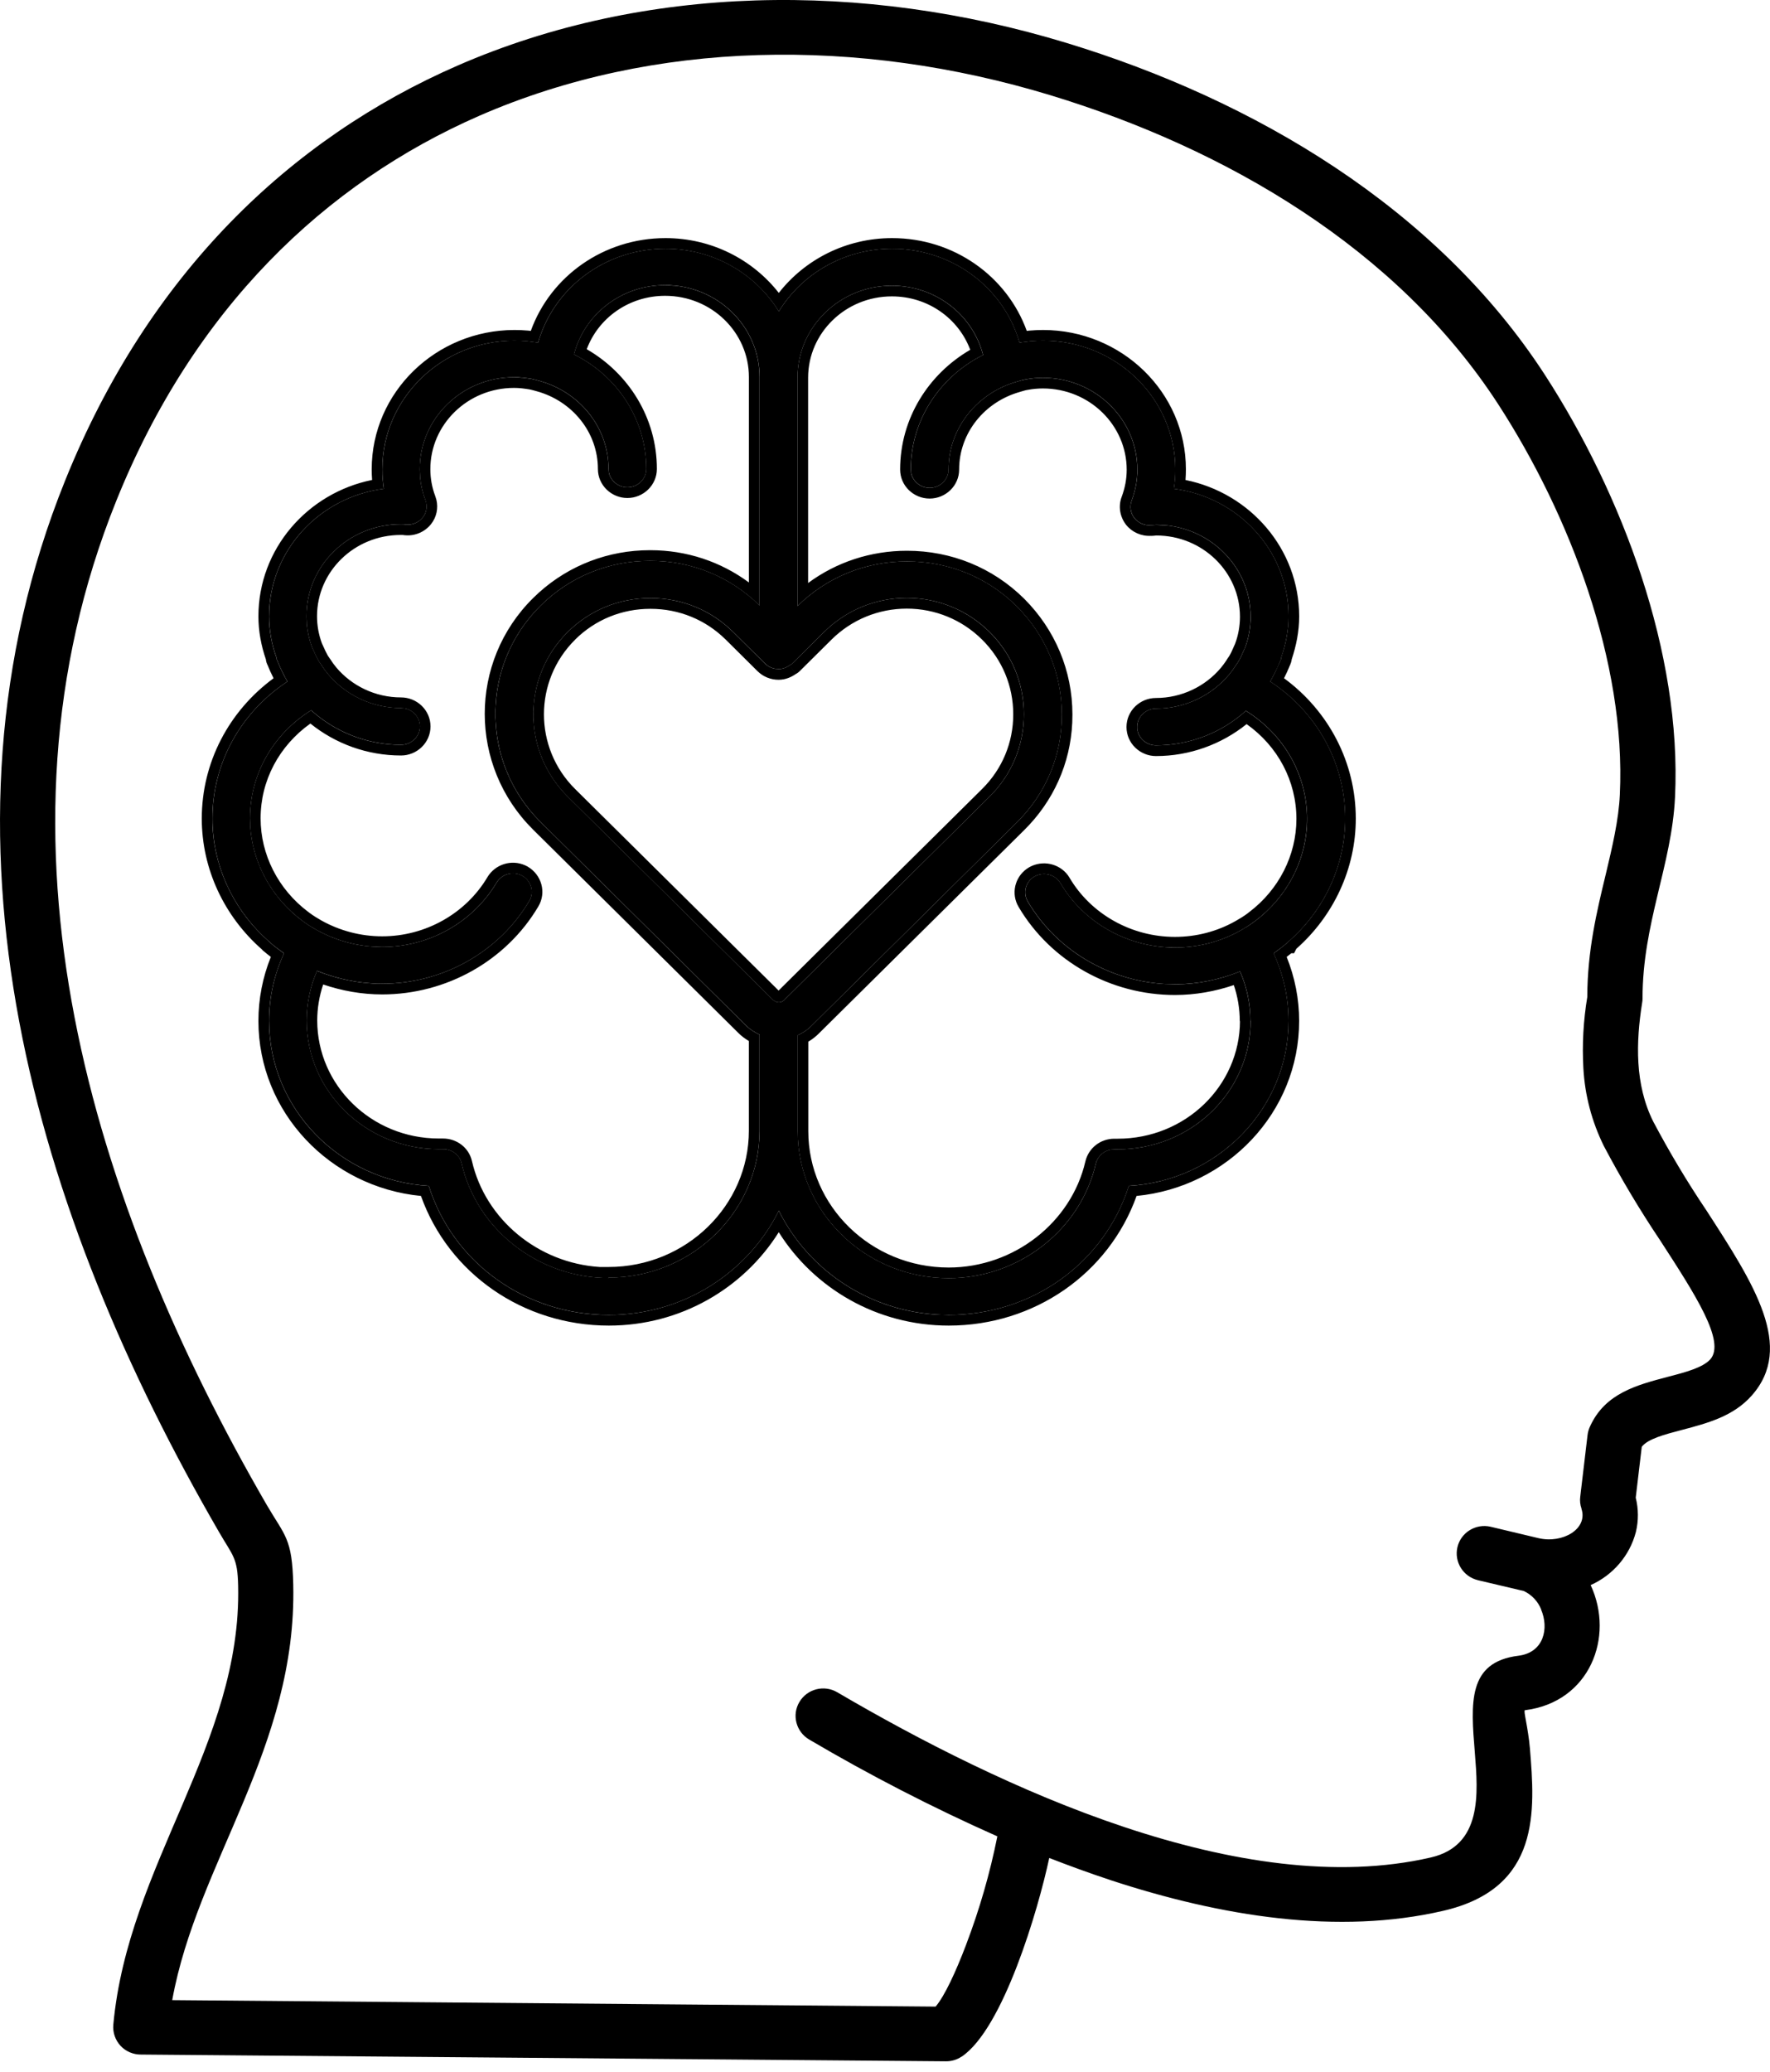 <svg width="53" height="62" viewBox="0 0 53 62" fill="none" xmlns="http://www.w3.org/2000/svg">
<g id="Group 2147203282">
<path id="Vector" d="M24.228 52.059C23.836 51.827 23.704 51.323 23.938 50.935C24.169 50.545 24.677 50.414 25.071 50.646C29.942 53.499 37.182 56.897 42.843 55.59C44.385 55.234 44.261 53.686 44.162 52.452C44.04 50.966 43.941 49.742 45.463 49.553C46.238 49.457 46.383 48.724 46.146 48.17L46.149 48.168C46.052 47.926 45.867 47.729 45.63 47.616L44.251 47.291H44.253C43.809 47.183 43.537 46.742 43.641 46.301C43.745 45.863 44.19 45.589 44.634 45.692L46.062 46.032C46.799 46.206 47.559 45.75 47.353 45.151L47.356 45.148C47.315 45.035 47.302 44.914 47.318 44.793L47.536 42.954C47.546 42.859 47.574 42.765 47.617 42.677C48.067 41.7 49 41.453 49.945 41.204C50.461 41.071 50.984 40.932 51.211 40.683C51.678 40.156 50.773 38.758 49.704 37.111C49.094 36.202 48.535 35.263 48.024 34.296C47.666 33.57 47.457 32.782 47.412 31.976C47.371 31.261 47.412 30.543 47.529 29.838C47.531 28.458 47.813 27.277 48.083 26.163C48.281 25.332 48.469 24.537 48.504 23.779C48.695 19.809 46.992 15.387 44.868 12.108C41.844 7.438 36.709 4.449 31.454 2.85C25.701 1.102 19.582 1.19 14.366 3.459C9.726 5.482 5.794 9.244 3.48 14.994C-0.619 25.164 2.746 35.991 7.985 45.035C8.529 45.969 8.75 46.025 8.781 47.425C8.892 52.298 5.902 55.734 5.157 59.859L28.016 60.053C28.288 59.73 28.616 59.022 28.929 58.201V58.199C29.33 57.146 29.643 56.061 29.864 54.958C27.93 54.099 26.05 53.132 24.228 52.059ZM33.238 56.262C32.628 56.061 32.021 55.839 31.418 55.605C31.083 57.171 30.036 60.722 28.791 61.554V61.551C28.651 61.644 28.489 61.692 28.321 61.69L4.224 61.488C3.991 61.491 3.767 61.395 3.609 61.226C3.452 61.055 3.373 60.828 3.393 60.596C3.833 55.796 7.238 52.182 7.131 47.458C7.113 46.609 6.976 46.574 6.557 45.848C1.056 36.358 -2.359 25.076 1.948 14.387C4.44 8.202 8.686 4.147 13.71 1.959C19.293 -0.472 25.823 -0.575 31.939 1.286C37.557 2.996 43.018 6.22 46.263 11.224C48.57 14.788 50.364 19.535 50.156 23.857C50.059 25.892 49.183 27.627 49.183 29.881C49.183 29.924 49.18 29.967 49.172 30.007C48.984 31.191 48.949 32.458 49.505 33.568C49.988 34.48 50.519 35.369 51.096 36.225C52.529 38.439 53.744 40.315 52.45 41.769C51.897 42.391 51.127 42.592 50.364 42.794C49.848 42.929 49.338 43.063 49.16 43.3L48.979 44.824V44.821C49.063 45.156 49.066 45.508 48.984 45.849C48.801 46.554 48.301 47.138 47.63 47.438C48.354 48.992 47.6 50.943 45.661 51.183C45.608 51.19 45.757 51.694 45.811 52.326C45.961 54.177 46.149 56.512 43.211 57.187C40.078 57.912 36.589 57.365 33.235 56.262L33.238 56.262Z" fill="black"/>
<path id="Vector_2" d="M38.557 28.208C38.557 28.208 38.562 28.197 38.568 28.192C39.642 27.262 40.281 25.92 40.281 24.495C40.281 22.834 39.433 21.311 38.037 20.397C38.048 20.381 38.054 20.359 38.065 20.342C38.105 20.271 38.139 20.199 38.178 20.128C38.229 20.029 38.274 19.93 38.314 19.831C38.325 19.798 38.348 19.765 38.359 19.726C38.365 19.71 38.359 19.693 38.365 19.677C38.5 19.281 38.585 18.868 38.585 18.445C38.585 16.492 37.087 14.875 35.148 14.627C35.182 14.435 35.193 14.242 35.193 14.044C35.193 11.921 33.418 10.194 31.236 10.194C31.111 10.194 30.982 10.199 30.857 10.21C30.795 10.216 30.738 10.227 30.682 10.232C30.631 10.238 30.58 10.243 30.529 10.254C30.06 8.615 28.522 7.443 26.713 7.443C25.272 7.443 24.011 8.197 23.321 9.319C22.632 8.197 21.371 7.443 19.93 7.443C18.12 7.443 16.583 8.615 16.113 10.254C16.063 10.243 16.012 10.243 15.961 10.232C15.904 10.227 15.842 10.216 15.786 10.21C15.661 10.199 15.537 10.194 15.407 10.194C13.225 10.194 11.45 11.921 11.45 14.044C11.45 14.242 11.466 14.435 11.495 14.627C9.556 14.875 8.058 16.492 8.058 18.445C8.058 18.868 8.137 19.286 8.278 19.677C8.278 19.693 8.278 19.71 8.284 19.726C8.295 19.759 8.318 19.792 8.329 19.831C8.369 19.93 8.414 20.029 8.465 20.128C8.499 20.199 8.532 20.271 8.578 20.342C8.589 20.359 8.595 20.381 8.606 20.397C7.21 21.316 6.362 22.834 6.362 24.495C6.362 25.92 7 27.262 8.075 28.192C8.075 28.192 8.08 28.203 8.086 28.208C8.216 28.318 8.346 28.417 8.487 28.516C8.493 28.516 8.499 28.527 8.504 28.532C8.21 29.165 8.058 29.853 8.058 30.551C8.058 33.18 10.178 35.337 12.84 35.49C13.564 37.784 15.723 39.352 18.233 39.352C20.472 39.352 22.405 38.076 23.321 36.233C24.237 38.076 26.17 39.352 28.409 39.352C30.919 39.352 33.073 37.784 33.802 35.49C36.464 35.337 38.584 33.18 38.584 30.551C38.584 29.858 38.432 29.171 38.138 28.532C38.143 28.532 38.149 28.521 38.155 28.516C38.29 28.422 38.426 28.318 38.556 28.208H38.557ZM23.491 29.924C23.429 29.985 23.367 29.996 23.322 29.996C23.259 29.996 23.197 29.968 23.146 29.924L17.001 23.841C15.628 22.482 15.628 20.271 17.001 18.912C17.663 18.258 18.539 17.9 19.472 17.9H19.483C20.416 17.9 21.292 18.258 21.953 18.912L22.915 19.864C23.016 19.963 23.158 20.023 23.316 20.023C23.446 20.023 23.553 19.974 23.649 19.908C23.672 19.891 23.7 19.88 23.717 19.864L24.678 18.912C25.34 18.258 26.222 17.895 27.154 17.895C28.087 17.895 28.969 18.258 29.631 18.912C30.298 19.572 30.659 20.447 30.659 21.377C30.659 22.306 30.298 23.181 29.631 23.841L23.486 29.924H23.491ZM18.228 38.246C16.131 38.246 14.282 36.805 13.824 34.82C13.768 34.567 13.536 34.391 13.27 34.391H13.14C10.958 34.391 9.183 32.663 9.183 30.54C9.183 30.029 9.29 29.523 9.494 29.055C10.11 29.302 10.771 29.44 11.444 29.44C13.253 29.44 14.943 28.494 15.848 26.965C16.006 26.701 15.91 26.365 15.644 26.211C15.373 26.057 15.028 26.151 14.87 26.415C14.163 27.603 12.852 28.34 11.444 28.34C10.749 28.34 10.07 28.159 9.477 27.828C9.341 27.752 9.205 27.669 9.081 27.576C9.064 27.564 9.047 27.548 9.03 27.537C8.069 26.811 7.487 25.689 7.487 24.49C7.487 23.164 8.182 21.965 9.318 21.256C10.036 21.904 10.986 22.29 12.009 22.29C12.32 22.29 12.575 22.042 12.575 21.739C12.575 21.437 12.32 21.189 12.009 21.189C11.144 21.189 10.347 20.799 9.821 20.172C9.748 20.084 9.68 19.99 9.618 19.891L9.55 19.792C9.488 19.682 9.431 19.567 9.38 19.446C9.369 19.424 9.358 19.402 9.347 19.374C9.234 19.077 9.177 18.764 9.177 18.439C9.177 16.921 10.443 15.689 12.004 15.689C12.055 15.689 12.105 15.689 12.162 15.7C12.354 15.716 12.541 15.634 12.659 15.486C12.778 15.337 12.806 15.139 12.739 14.963C12.625 14.666 12.569 14.352 12.569 14.039C12.569 12.521 13.835 11.289 15.396 11.289C15.576 11.289 15.746 11.311 15.916 11.338C15.995 11.355 16.074 11.377 16.153 11.399C17.34 11.723 18.222 12.774 18.222 14.033C18.222 14.336 18.477 14.584 18.787 14.584C19.098 14.584 19.353 14.336 19.353 14.033C19.353 12.537 18.471 11.239 17.188 10.607C17.498 9.402 18.607 8.533 19.918 8.533C21.478 8.533 22.745 9.765 22.745 11.283V18.12C21.868 17.257 20.709 16.784 19.477 16.784H19.46C18.222 16.784 17.058 17.262 16.187 18.126C14.384 19.908 14.384 22.812 16.187 24.6L22.332 30.683C22.451 30.804 22.592 30.892 22.744 30.964V33.835C22.744 36.261 20.715 38.235 18.222 38.235L18.228 38.246ZM37.449 30.546C37.449 32.669 35.674 34.396 33.469 34.396H33.367C33.101 34.396 32.875 34.572 32.813 34.825C32.355 36.811 30.501 38.252 28.409 38.252C25.916 38.252 23.887 36.278 23.887 33.852V30.981C24.039 30.915 24.181 30.821 24.299 30.7L30.444 24.617C31.32 23.753 31.801 22.604 31.795 21.382C31.795 20.161 31.315 19.012 30.444 18.143C29.568 17.274 28.403 16.801 27.16 16.801C25.916 16.801 24.757 17.274 23.881 18.137V11.3C23.881 9.782 25.147 8.55 26.707 8.55C28.019 8.55 29.127 9.419 29.438 10.623C28.155 11.262 27.273 12.56 27.273 14.05C27.273 14.353 27.527 14.6 27.838 14.6C28.149 14.6 28.403 14.353 28.403 14.05C28.403 12.791 29.285 11.74 30.473 11.416C30.552 11.394 30.631 11.366 30.71 11.355C30.88 11.322 31.055 11.306 31.23 11.306C32.79 11.306 34.057 12.538 34.057 14.056C34.057 14.369 34 14.677 33.887 14.98C33.819 15.156 33.853 15.354 33.966 15.502C34.085 15.651 34.271 15.733 34.464 15.717C34.514 15.717 34.565 15.706 34.622 15.706C36.182 15.706 37.449 16.938 37.449 18.456C37.449 18.775 37.392 19.094 37.279 19.391C37.268 19.413 37.256 19.435 37.245 19.463C37.194 19.584 37.143 19.699 37.075 19.809L37.008 19.908C36.945 20.007 36.877 20.101 36.804 20.189C36.278 20.816 35.481 21.206 34.616 21.206C34.305 21.206 34.051 21.454 34.051 21.756C34.051 22.059 34.305 22.306 34.616 22.306C35.634 22.306 36.589 21.921 37.307 21.272C38.444 21.976 39.139 23.181 39.139 24.507C39.139 25.706 38.556 26.828 37.596 27.554C37.578 27.565 37.562 27.581 37.545 27.592C37.42 27.686 37.285 27.768 37.149 27.845C36.555 28.181 35.877 28.357 35.182 28.357C33.774 28.357 32.457 27.62 31.756 26.432C31.598 26.168 31.253 26.08 30.981 26.228C30.71 26.382 30.619 26.718 30.778 26.982C31.682 28.511 33.373 29.457 35.182 29.457C35.86 29.457 36.521 29.319 37.132 29.072C37.336 29.539 37.443 30.046 37.443 30.557L37.449 30.546Z" fill="black"/>
<path id="Vector (Stroke)" d="M35.192 14.046C35.192 11.989 33.526 10.304 31.437 10.2L31.234 10.195C31.11 10.195 30.98 10.201 30.855 10.212L30.681 10.234C30.63 10.239 30.578 10.245 30.527 10.255C30.087 8.719 28.709 7.593 27.047 7.458L26.712 7.445C25.27 7.445 24.009 8.199 23.32 9.321C22.63 8.199 21.369 7.445 19.928 7.445C18.119 7.445 16.581 8.617 16.112 10.255L15.959 10.234C15.902 10.228 15.84 10.217 15.784 10.212C15.722 10.206 15.659 10.202 15.597 10.2L15.405 10.195C13.223 10.195 11.448 11.922 11.448 14.046L11.46 14.34C11.468 14.436 11.479 14.532 11.493 14.628C9.554 14.876 8.056 16.493 8.056 18.446C8.056 18.869 8.135 19.288 8.276 19.678L8.282 19.727C8.294 19.76 8.316 19.794 8.328 19.832C8.367 19.931 8.413 20.03 8.463 20.129C8.497 20.201 8.531 20.272 8.576 20.343L8.604 20.398C7.208 21.317 6.36 22.836 6.36 24.497L6.367 24.763C6.441 26.087 7.066 27.321 8.073 28.193C8.073 28.193 8.079 28.204 8.085 28.209C8.214 28.319 8.344 28.419 8.485 28.518L8.503 28.534C8.209 29.167 8.056 29.854 8.056 30.552C8.056 33.182 10.176 35.338 12.839 35.492C13.54 37.713 15.588 39.255 17.997 39.349L18.232 39.353C20.471 39.353 22.404 38.077 23.32 36.234C24.178 37.962 25.931 39.192 27.991 39.339L28.407 39.353C30.917 39.353 33.072 37.785 33.8 35.492C36.38 35.342 38.45 33.314 38.577 30.798L38.583 30.552C38.583 29.86 38.43 29.172 38.136 28.534C38.141 28.534 38.148 28.523 38.153 28.518C38.289 28.424 38.425 28.319 38.555 28.209L38.566 28.193C39.573 27.321 40.198 26.087 40.272 24.763L40.279 24.497C40.279 22.836 39.431 21.311 38.035 20.398C38.046 20.382 38.052 20.36 38.063 20.343L38.176 20.129L38.312 19.832C38.323 19.799 38.346 19.766 38.357 19.727C38.363 19.711 38.358 19.695 38.363 19.678C38.465 19.381 38.538 19.075 38.568 18.761L38.584 18.446C38.584 16.493 37.085 14.876 35.146 14.628C35.163 14.532 35.174 14.436 35.181 14.339L35.192 14.046ZM23.885 33.853V30.982C24.038 30.916 24.179 30.822 24.298 30.701L30.442 24.619C31.319 23.755 31.799 22.605 31.793 21.384C31.793 20.163 31.313 19.013 30.442 18.144C29.621 17.329 28.546 16.863 27.39 16.808L27.158 16.802C25.915 16.802 24.756 17.275 23.88 18.138V11.302C23.88 9.783 25.145 8.551 26.706 8.551C28.017 8.551 29.125 9.421 29.436 10.625C28.153 11.263 27.271 12.561 27.271 14.052L27.282 14.162C27.335 14.412 27.564 14.601 27.836 14.601C28.108 14.601 28.337 14.412 28.39 14.162L28.402 14.052C28.402 12.793 29.283 11.741 30.47 11.417C30.51 11.406 30.55 11.393 30.59 11.383L30.709 11.357C30.878 11.324 31.053 11.307 31.228 11.307C32.788 11.307 34.055 12.539 34.055 14.057L34.045 14.291C34.024 14.524 33.97 14.755 33.885 14.982C33.818 15.158 33.851 15.356 33.964 15.504C34.083 15.652 34.27 15.735 34.462 15.718C34.513 15.718 34.564 15.708 34.62 15.708L34.909 15.721C36.334 15.862 37.447 17.035 37.447 18.458L37.436 18.697C37.415 18.935 37.362 19.17 37.278 19.393C37.266 19.415 37.255 19.437 37.243 19.465L37.165 19.641C37.137 19.699 37.108 19.755 37.074 19.81L37.006 19.91L36.908 20.055C36.874 20.101 36.839 20.147 36.802 20.191L36.701 20.305C36.177 20.864 35.425 21.207 34.614 21.207C34.303 21.208 34.049 21.456 34.049 21.758L34.061 21.868C34.114 22.118 34.342 22.307 34.614 22.307C35.632 22.307 36.587 21.923 37.306 21.274C38.442 21.978 39.137 23.183 39.137 24.508L39.13 24.732C39.063 25.846 38.495 26.874 37.594 27.555L37.542 27.593C37.418 27.687 37.283 27.77 37.147 27.847C36.554 28.182 35.876 28.358 35.18 28.358V28.039C35.822 28.039 36.446 27.876 36.991 27.568C37.122 27.494 37.244 27.42 37.352 27.339L37.361 27.331L37.365 27.328C37.366 27.328 37.367 27.327 37.369 27.326C37.372 27.323 37.379 27.317 37.387 27.311C37.392 27.307 37.399 27.302 37.407 27.296C38.289 26.628 38.819 25.6 38.819 24.508C38.819 23.373 38.261 22.331 37.328 21.671C36.578 22.273 35.625 22.627 34.614 22.627C34.137 22.627 33.731 22.246 33.731 21.758C33.731 21.27 34.137 20.889 34.614 20.889C35.383 20.889 36.093 20.541 36.559 19.985L36.651 19.866C36.681 19.826 36.71 19.783 36.737 19.74L36.743 19.728L36.806 19.636C36.858 19.55 36.901 19.457 36.95 19.34C36.961 19.314 36.972 19.291 36.981 19.272C37.079 19.015 37.128 18.737 37.129 18.458C37.129 17.125 36.014 16.026 34.62 16.026C34.611 16.026 34.599 16.028 34.572 16.031C34.549 16.033 34.507 16.038 34.462 16.038V16.036C34.172 16.052 33.895 15.927 33.717 15.704L33.712 15.697C33.536 15.466 33.478 15.152 33.588 14.866C33.688 14.599 33.737 14.33 33.737 14.057C33.737 12.725 32.622 11.626 31.228 11.626C31.073 11.626 30.918 11.64 30.769 11.669L30.76 11.671L30.752 11.672C30.701 11.679 30.662 11.695 30.555 11.724L30.554 11.725C29.493 12.016 28.72 12.949 28.72 14.052C28.72 14.54 28.313 14.921 27.836 14.921C27.359 14.921 26.953 14.54 26.953 14.052C26.953 12.527 27.801 11.194 29.052 10.469C28.703 9.532 27.787 8.87 26.706 8.87C25.312 8.87 24.198 9.969 24.198 11.302V17.448C25.048 16.821 26.074 16.483 27.158 16.483C28.484 16.483 29.729 16.988 30.666 17.917L30.667 17.918C31.596 18.846 32.112 20.076 32.112 21.382L32.107 21.627C32.052 22.843 31.544 23.98 30.666 24.845L24.521 30.928C24.425 31.026 24.317 31.107 24.203 31.175V33.853C24.203 36.094 26.081 37.934 28.407 37.934V38.253C25.992 38.253 24.012 36.4 23.891 34.079L23.885 33.853ZM33.366 34.398L33.267 34.406C33.046 34.443 32.866 34.606 32.812 34.827L32.764 35.012C32.237 36.901 30.434 38.253 28.407 38.253V37.934C30.358 37.934 32.078 36.589 32.501 34.755L32.502 34.751C32.6 34.352 32.957 34.079 33.366 34.079V34.398ZM22.424 33.837V31.155C22.314 31.089 22.205 31.012 22.107 30.912L15.962 24.828C14.033 22.916 14.032 19.808 15.962 17.9L16.14 17.732C17.049 16.915 18.22 16.466 19.459 16.466V16.785C18.221 16.785 17.056 17.263 16.186 18.127L16.022 18.297C14.384 20.089 14.438 22.869 16.186 24.601L22.33 30.684C22.449 30.805 22.59 30.893 22.743 30.965V33.837L22.737 34.062C22.616 36.383 20.636 38.236 18.221 38.237L18.226 38.248C16.194 38.248 14.396 36.895 13.869 35.005L13.822 34.822C13.773 34.6 13.589 34.437 13.366 34.4L13.268 34.392V34.073C13.671 34.073 14.039 34.341 14.132 34.749C14.536 36.5 16.116 37.802 17.96 37.918H18.221C20.547 37.918 22.424 36.077 22.424 33.837ZM33.467 34.079V34.398H33.366V34.079H33.467ZM30.828 25.949C31.217 25.736 31.711 25.838 31.977 26.194L32.026 26.269L32.027 26.271C32.669 27.359 33.881 28.039 35.18 28.039V28.358L34.917 28.349C33.61 28.264 32.411 27.547 31.754 26.433C31.596 26.169 31.251 26.081 30.98 26.23C30.708 26.384 30.617 26.72 30.776 26.984C31.624 28.417 33.163 29.338 34.842 29.447L35.18 29.459C35.859 29.459 36.52 29.321 37.13 29.073C37.334 29.541 37.441 30.047 37.441 30.559L37.447 30.547C37.447 32.604 35.781 34.289 33.672 34.392L33.467 34.398V34.079C35.502 34.079 37.121 32.491 37.129 30.56L37.123 30.559C37.123 30.192 37.062 29.828 36.945 29.481C36.385 29.671 35.79 29.778 35.18 29.778C33.263 29.778 31.468 28.776 30.504 27.148L30.461 27.068C30.27 26.661 30.427 26.177 30.823 25.952L30.828 25.949ZM13.268 34.073V34.392H13.138V34.073H13.268ZM9.181 30.541C9.181 30.03 9.289 29.524 9.492 29.057C10.031 29.273 10.605 29.405 11.191 29.435L11.443 29.441C13.251 29.441 14.941 28.495 15.846 26.966C16.004 26.702 15.908 26.367 15.642 26.213C15.371 26.059 15.026 26.152 14.868 26.416C14.161 27.604 12.85 28.341 11.443 28.341V28.022C12.741 28.022 13.948 27.341 14.595 26.252V26.251C14.827 25.866 15.311 25.715 15.719 25.895L15.799 25.934L15.802 25.937C16.212 26.175 16.373 26.706 16.118 27.131C15.154 28.759 13.359 29.761 11.443 29.761C10.836 29.761 10.24 29.654 9.677 29.463C9.56 29.81 9.499 30.174 9.499 30.541C9.499 32.479 11.122 34.072 13.138 34.073V34.392C10.956 34.391 9.181 32.664 9.181 30.541ZM19.481 17.901C20.414 17.901 21.291 18.259 21.952 18.914L22.913 19.866C22.989 19.94 23.087 19.992 23.199 20.014L23.314 20.024C23.444 20.024 23.552 19.975 23.648 19.909L23.827 20.173C23.701 20.259 23.531 20.344 23.314 20.344C23.074 20.344 22.853 20.251 22.691 20.094L22.689 20.093L21.729 19.14C21.128 18.546 20.331 18.221 19.481 18.221H19.47C18.62 18.221 17.824 18.546 17.223 19.14V19.142C15.976 20.375 15.976 22.382 17.223 23.615L23.314 29.645L29.405 23.615C30.012 23.015 30.34 22.222 30.34 21.378C30.34 20.534 30.012 19.74 29.405 19.14C28.803 18.545 28.002 18.215 27.153 18.215C26.304 18.215 25.502 18.545 24.9 19.14L23.939 20.093L23.937 20.094C23.914 20.116 23.893 20.132 23.878 20.142C23.863 20.152 23.849 20.16 23.841 20.165C23.831 20.171 23.831 20.171 23.828 20.173L23.648 19.909L23.715 19.866L24.677 18.914C25.338 18.259 26.22 17.896 27.153 17.896L27.327 17.9C28.195 17.942 29.009 18.3 29.629 18.914C30.296 19.574 30.658 20.448 30.658 21.378L30.654 21.551C30.611 22.416 30.254 23.224 29.629 23.843L23.484 29.925H23.489C23.427 29.986 23.365 29.997 23.32 29.997C23.258 29.997 23.196 29.969 23.145 29.925L17 23.843C15.669 22.526 15.627 20.41 16.875 19.044L17 18.914C17.662 18.26 18.537 17.901 19.47 17.901H19.481ZM38.833 28.364L38.834 28.363C38.835 28.362 38.836 28.36 38.836 28.359V28.358L38.837 28.357V28.356L38.833 28.364ZM22.425 11.285C22.425 9.952 21.31 8.853 19.916 8.853C18.835 8.853 17.918 9.514 17.569 10.451C18.821 11.172 19.669 12.505 19.669 14.034C19.669 14.522 19.263 14.904 18.786 14.904C18.308 14.904 17.903 14.522 17.903 14.034C17.903 12.932 17.129 11.998 16.067 11.708H16.067C15.989 11.686 15.922 11.668 15.857 11.654C15.696 11.628 15.547 11.609 15.394 11.609C14 11.609 12.886 12.708 12.886 14.04C12.886 14.315 12.935 14.59 13.034 14.85L13.067 14.956C13.128 15.207 13.073 15.477 12.906 15.687C12.722 15.917 12.433 16.045 12.133 16.019L12.116 16.018L12.1 16.015C12.077 16.011 12.055 16.01 12.002 16.01C10.608 16.01 9.493 17.108 9.493 18.44C9.493 18.724 9.543 18.996 9.639 19.254L9.661 19.302L9.667 19.312L9.671 19.323C9.716 19.429 9.765 19.529 9.818 19.625L9.878 19.712L9.886 19.722C9.94 19.809 10 19.892 10.064 19.968H10.063C10.529 20.525 11.238 20.872 12.008 20.872C12.485 20.872 12.891 21.253 12.891 21.741C12.89 22.229 12.485 22.61 12.008 22.61C10.992 22.61 10.043 22.257 9.294 21.654C8.36 22.319 7.803 23.357 7.803 24.491C7.803 25.584 8.334 26.614 9.219 27.283C9.225 27.287 9.23 27.291 9.235 27.294C9.242 27.3 9.249 27.307 9.253 27.31L9.255 27.311L9.261 27.315L9.27 27.321C9.377 27.402 9.499 27.477 9.629 27.551C10.176 27.855 10.802 28.022 11.443 28.022V28.341L11.183 28.333C10.665 28.299 10.162 28.166 9.701 27.946L9.475 27.83C9.339 27.753 9.204 27.67 9.079 27.577C9.062 27.566 9.045 27.549 9.029 27.538C8.128 26.858 7.559 25.829 7.491 24.715L7.485 24.491C7.485 23.166 8.18 21.967 9.316 21.257C9.989 21.866 10.866 22.242 11.816 22.287L12.008 22.291C12.28 22.291 12.509 22.101 12.562 21.851L12.573 21.741C12.573 21.477 12.378 21.254 12.122 21.202L12.008 21.191C11.143 21.191 10.345 20.8 9.819 20.173C9.746 20.085 9.679 19.991 9.617 19.892L9.548 19.794C9.486 19.684 9.429 19.568 9.378 19.447C9.367 19.425 9.357 19.402 9.345 19.375C9.261 19.152 9.207 18.92 9.186 18.681L9.176 18.44C9.176 16.922 10.441 15.69 12.002 15.69C12.052 15.69 12.104 15.69 12.16 15.701C12.328 15.716 12.492 15.655 12.61 15.539L12.658 15.487C12.777 15.339 12.804 15.14 12.736 14.964C12.652 14.741 12.599 14.509 12.578 14.275L12.568 14.04C12.568 12.523 13.833 11.29 15.394 11.29L15.658 11.305C15.744 11.314 15.829 11.326 15.914 11.34C15.993 11.356 16.072 11.378 16.151 11.4C17.338 11.725 18.22 12.775 18.221 14.034L18.232 14.145C18.277 14.36 18.452 14.529 18.672 14.573L18.786 14.585C19.097 14.585 19.351 14.337 19.351 14.034C19.351 12.538 18.469 11.24 17.186 10.608C17.497 9.403 18.605 8.535 19.916 8.534L20.205 8.549C21.63 8.69 22.743 9.862 22.743 11.285V18.122C21.867 17.258 20.708 16.785 19.475 16.785V16.466C20.551 16.466 21.576 16.804 22.425 17.432V11.285ZM19.475 16.466V16.785H19.459V16.466H19.475ZM35.51 14.046C35.51 14.151 35.506 14.258 35.498 14.365C37.434 14.756 38.901 16.43 38.902 18.446C38.902 18.896 38.813 19.328 38.677 19.737C38.677 19.739 38.677 19.741 38.677 19.743C38.675 19.762 38.669 19.787 38.66 19.817L38.663 19.818C38.662 19.82 38.66 19.822 38.659 19.824C38.659 19.826 38.659 19.829 38.658 19.831L38.656 19.83C38.643 19.872 38.628 19.907 38.62 19.924C38.614 19.935 38.613 19.938 38.611 19.942C38.611 19.941 38.612 19.939 38.613 19.936L38.61 19.943L38.608 19.951C38.564 20.059 38.514 20.168 38.459 20.276L38.455 20.284C38.452 20.288 38.45 20.292 38.447 20.297C39.788 21.28 40.597 22.821 40.597 24.497C40.597 25.999 39.932 27.409 38.817 28.395L38.749 28.528H38.667C38.621 28.566 38.574 28.602 38.527 28.638C38.773 29.249 38.901 29.898 38.901 30.552C38.901 33.289 36.753 35.528 34.033 35.792C33.201 38.111 30.977 39.672 28.407 39.672C26.255 39.672 24.369 38.552 23.319 36.877C22.268 38.551 20.384 39.672 18.232 39.672C15.664 39.672 13.433 38.111 12.605 35.792C9.885 35.528 7.738 33.289 7.738 30.552C7.738 29.894 7.865 29.245 8.11 28.638C8.032 28.579 7.956 28.518 7.88 28.453L7.863 28.439C7.856 28.432 7.851 28.423 7.845 28.416C6.717 27.429 6.042 26.009 6.042 24.497C6.042 22.821 6.851 21.285 8.191 20.299C8.186 20.288 8.181 20.277 8.176 20.266V20.265C8.122 20.161 8.074 20.056 8.032 19.951L8.027 19.937L8.022 19.923C8.025 19.932 8.027 19.936 8.019 19.919C8.017 19.914 8.01 19.9 8.004 19.887C7.997 19.874 7.989 19.854 7.981 19.831C7.968 19.794 7.963 19.758 7.96 19.73C7.82 19.323 7.738 18.889 7.738 18.446C7.738 16.429 9.206 14.755 11.142 14.364C11.134 14.259 11.13 14.153 11.13 14.046C11.13 11.737 13.057 9.877 15.405 9.876C15.544 9.876 15.678 9.882 15.812 9.894H15.815C15.842 9.897 15.87 9.9 15.894 9.903C16.486 8.265 18.079 7.126 19.928 7.126C21.309 7.126 22.539 7.769 23.32 8.766C24.1 7.769 25.33 7.126 26.712 7.126C28.56 7.126 30.152 8.265 30.745 9.903C30.769 9.9 30.797 9.897 30.828 9.894C30.962 9.882 31.101 9.876 31.234 9.876C33.583 9.877 35.51 11.737 35.51 14.046Z" fill="black"/>
</g>
</svg>
